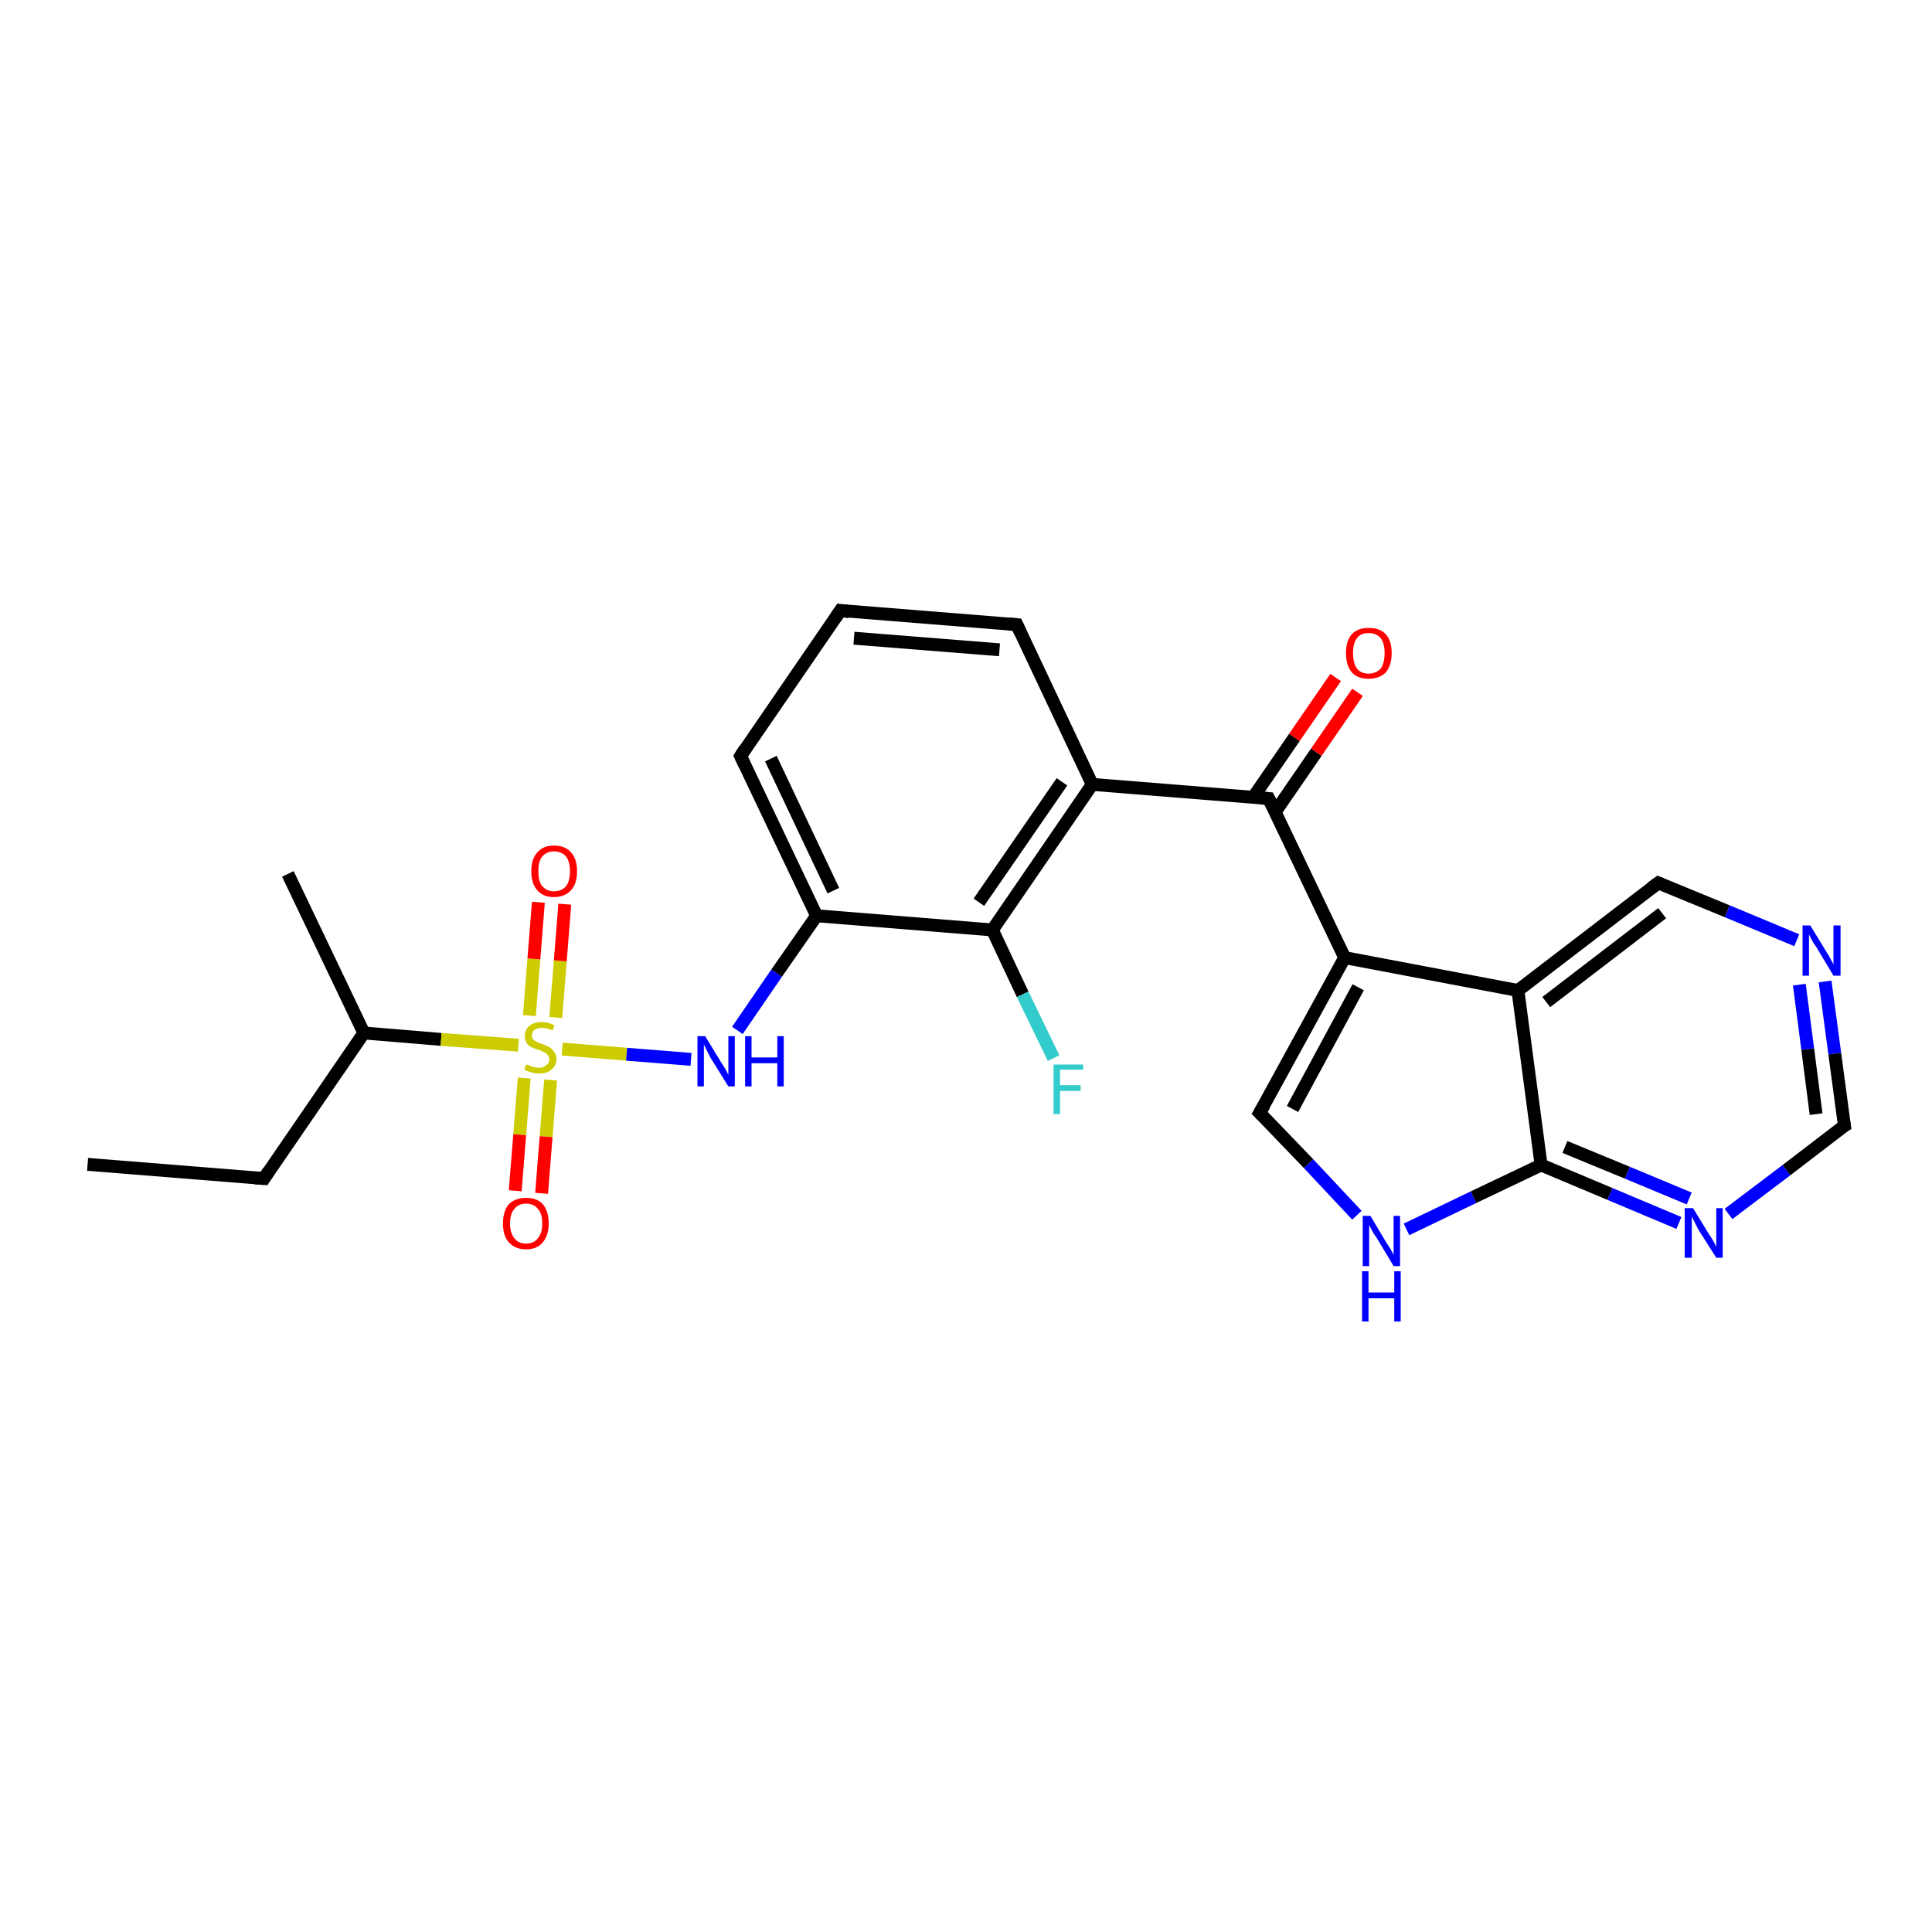 <?xml version='1.0' encoding='iso-8859-1'?>
<svg version='1.1' baseProfile='full'
              xmlns='http://www.w3.org/2000/svg'
                      xmlns:rdkit='http://www.rdkit.org/xml'
                      xmlns:xlink='http://www.w3.org/1999/xlink'
                  xml:space='preserve'
width='300px' height='300px' viewBox='0 0 300 300'>
<!-- END OF HEADER -->
<rect style='opacity:1.0;fill:#FFFFFF;stroke:none' width='300.0' height='300.0' x='0.0' y='0.0'> </rect>
<path class='bond-0 atom-0 atom-1' d='M 13.6,180.8 L 41.0,183.0' style='fill:none;fill-rule:evenodd;stroke:#000000;stroke-width:2.0px;stroke-linecap:butt;stroke-linejoin:miter;stroke-opacity:1' />
<path class='bond-1 atom-1 atom-2' d='M 41.0,183.0 L 56.5,160.4' style='fill:none;fill-rule:evenodd;stroke:#000000;stroke-width:2.0px;stroke-linecap:butt;stroke-linejoin:miter;stroke-opacity:1' />
<path class='bond-2 atom-2 atom-3' d='M 56.5,160.4 L 44.7,135.7' style='fill:none;fill-rule:evenodd;stroke:#000000;stroke-width:2.0px;stroke-linecap:butt;stroke-linejoin:miter;stroke-opacity:1' />
<path class='bond-3 atom-2 atom-4' d='M 56.5,160.4 L 68.5,161.4' style='fill:none;fill-rule:evenodd;stroke:#000000;stroke-width:2.0px;stroke-linecap:butt;stroke-linejoin:miter;stroke-opacity:1' />
<path class='bond-3 atom-2 atom-4' d='M 68.5,161.4 L 80.5,162.3' style='fill:none;fill-rule:evenodd;stroke:#CCCC00;stroke-width:2.0px;stroke-linecap:butt;stroke-linejoin:miter;stroke-opacity:1' />
<path class='bond-4 atom-4 atom-5' d='M 86.3,158.0 L 87.0,149.2' style='fill:none;fill-rule:evenodd;stroke:#CCCC00;stroke-width:2.0px;stroke-linecap:butt;stroke-linejoin:miter;stroke-opacity:1' />
<path class='bond-4 atom-4 atom-5' d='M 87.0,149.2 L 87.7,140.4' style='fill:none;fill-rule:evenodd;stroke:#FF0000;stroke-width:2.0px;stroke-linecap:butt;stroke-linejoin:miter;stroke-opacity:1' />
<path class='bond-4 atom-4 atom-5' d='M 82.2,157.7 L 82.9,148.9' style='fill:none;fill-rule:evenodd;stroke:#CCCC00;stroke-width:2.0px;stroke-linecap:butt;stroke-linejoin:miter;stroke-opacity:1' />
<path class='bond-4 atom-4 atom-5' d='M 82.9,148.9 L 83.6,140.1' style='fill:none;fill-rule:evenodd;stroke:#FF0000;stroke-width:2.0px;stroke-linecap:butt;stroke-linejoin:miter;stroke-opacity:1' />
<path class='bond-5 atom-4 atom-6' d='M 81.4,167.4 L 80.7,176.2' style='fill:none;fill-rule:evenodd;stroke:#CCCC00;stroke-width:2.0px;stroke-linecap:butt;stroke-linejoin:miter;stroke-opacity:1' />
<path class='bond-5 atom-4 atom-6' d='M 80.7,176.2 L 80.0,184.9' style='fill:none;fill-rule:evenodd;stroke:#FF0000;stroke-width:2.0px;stroke-linecap:butt;stroke-linejoin:miter;stroke-opacity:1' />
<path class='bond-5 atom-4 atom-6' d='M 85.5,167.7 L 84.8,176.5' style='fill:none;fill-rule:evenodd;stroke:#CCCC00;stroke-width:2.0px;stroke-linecap:butt;stroke-linejoin:miter;stroke-opacity:1' />
<path class='bond-5 atom-4 atom-6' d='M 84.8,176.5 L 84.1,185.3' style='fill:none;fill-rule:evenodd;stroke:#FF0000;stroke-width:2.0px;stroke-linecap:butt;stroke-linejoin:miter;stroke-opacity:1' />
<path class='bond-6 atom-4 atom-7' d='M 87.3,162.9 L 97.3,163.7' style='fill:none;fill-rule:evenodd;stroke:#CCCC00;stroke-width:2.0px;stroke-linecap:butt;stroke-linejoin:miter;stroke-opacity:1' />
<path class='bond-6 atom-4 atom-7' d='M 97.3,163.7 L 107.3,164.5' style='fill:none;fill-rule:evenodd;stroke:#0000FF;stroke-width:2.0px;stroke-linecap:butt;stroke-linejoin:miter;stroke-opacity:1' />
<path class='bond-7 atom-7 atom-8' d='M 114.5,160.0 L 120.6,151.1' style='fill:none;fill-rule:evenodd;stroke:#0000FF;stroke-width:2.0px;stroke-linecap:butt;stroke-linejoin:miter;stroke-opacity:1' />
<path class='bond-7 atom-7 atom-8' d='M 120.6,151.1 L 126.8,142.2' style='fill:none;fill-rule:evenodd;stroke:#000000;stroke-width:2.0px;stroke-linecap:butt;stroke-linejoin:miter;stroke-opacity:1' />
<path class='bond-8 atom-8 atom-9' d='M 126.8,142.2 L 115.0,117.4' style='fill:none;fill-rule:evenodd;stroke:#000000;stroke-width:2.0px;stroke-linecap:butt;stroke-linejoin:miter;stroke-opacity:1' />
<path class='bond-8 atom-8 atom-9' d='M 129.4,138.3 L 119.7,117.8' style='fill:none;fill-rule:evenodd;stroke:#000000;stroke-width:2.0px;stroke-linecap:butt;stroke-linejoin:miter;stroke-opacity:1' />
<path class='bond-9 atom-9 atom-10' d='M 115.0,117.4 L 130.5,94.8' style='fill:none;fill-rule:evenodd;stroke:#000000;stroke-width:2.0px;stroke-linecap:butt;stroke-linejoin:miter;stroke-opacity:1' />
<path class='bond-10 atom-10 atom-11' d='M 130.5,94.8 L 157.9,97.0' style='fill:none;fill-rule:evenodd;stroke:#000000;stroke-width:2.0px;stroke-linecap:butt;stroke-linejoin:miter;stroke-opacity:1' />
<path class='bond-10 atom-10 atom-11' d='M 132.6,99.1 L 155.2,100.9' style='fill:none;fill-rule:evenodd;stroke:#000000;stroke-width:2.0px;stroke-linecap:butt;stroke-linejoin:miter;stroke-opacity:1' />
<path class='bond-11 atom-11 atom-12' d='M 157.9,97.0 L 169.6,121.8' style='fill:none;fill-rule:evenodd;stroke:#000000;stroke-width:2.0px;stroke-linecap:butt;stroke-linejoin:miter;stroke-opacity:1' />
<path class='bond-12 atom-12 atom-13' d='M 169.6,121.8 L 197.0,124.0' style='fill:none;fill-rule:evenodd;stroke:#000000;stroke-width:2.0px;stroke-linecap:butt;stroke-linejoin:miter;stroke-opacity:1' />
<path class='bond-13 atom-13 atom-14' d='M 198.0,126.1 L 204.4,116.8' style='fill:none;fill-rule:evenodd;stroke:#000000;stroke-width:2.0px;stroke-linecap:butt;stroke-linejoin:miter;stroke-opacity:1' />
<path class='bond-13 atom-13 atom-14' d='M 204.4,116.8 L 210.8,107.5' style='fill:none;fill-rule:evenodd;stroke:#FF0000;stroke-width:2.0px;stroke-linecap:butt;stroke-linejoin:miter;stroke-opacity:1' />
<path class='bond-13 atom-13 atom-14' d='M 194.6,123.8 L 201.0,114.5' style='fill:none;fill-rule:evenodd;stroke:#000000;stroke-width:2.0px;stroke-linecap:butt;stroke-linejoin:miter;stroke-opacity:1' />
<path class='bond-13 atom-13 atom-14' d='M 201.0,114.5 L 207.4,105.2' style='fill:none;fill-rule:evenodd;stroke:#FF0000;stroke-width:2.0px;stroke-linecap:butt;stroke-linejoin:miter;stroke-opacity:1' />
<path class='bond-14 atom-13 atom-15' d='M 197.0,124.0 L 208.8,148.7' style='fill:none;fill-rule:evenodd;stroke:#000000;stroke-width:2.0px;stroke-linecap:butt;stroke-linejoin:miter;stroke-opacity:1' />
<path class='bond-15 atom-15 atom-16' d='M 208.8,148.7 L 195.6,172.8' style='fill:none;fill-rule:evenodd;stroke:#000000;stroke-width:2.0px;stroke-linecap:butt;stroke-linejoin:miter;stroke-opacity:1' />
<path class='bond-15 atom-15 atom-16' d='M 210.9,153.3 L 200.7,172.2' style='fill:none;fill-rule:evenodd;stroke:#000000;stroke-width:2.0px;stroke-linecap:butt;stroke-linejoin:miter;stroke-opacity:1' />
<path class='bond-16 atom-16 atom-17' d='M 195.6,172.8 L 203.2,180.7' style='fill:none;fill-rule:evenodd;stroke:#000000;stroke-width:2.0px;stroke-linecap:butt;stroke-linejoin:miter;stroke-opacity:1' />
<path class='bond-16 atom-16 atom-17' d='M 203.2,180.7 L 210.7,188.7' style='fill:none;fill-rule:evenodd;stroke:#0000FF;stroke-width:2.0px;stroke-linecap:butt;stroke-linejoin:miter;stroke-opacity:1' />
<path class='bond-17 atom-17 atom-18' d='M 218.4,190.9 L 228.8,185.9' style='fill:none;fill-rule:evenodd;stroke:#0000FF;stroke-width:2.0px;stroke-linecap:butt;stroke-linejoin:miter;stroke-opacity:1' />
<path class='bond-17 atom-17 atom-18' d='M 228.8,185.9 L 239.3,180.9' style='fill:none;fill-rule:evenodd;stroke:#000000;stroke-width:2.0px;stroke-linecap:butt;stroke-linejoin:miter;stroke-opacity:1' />
<path class='bond-18 atom-18 atom-19' d='M 239.3,180.9 L 250.0,185.4' style='fill:none;fill-rule:evenodd;stroke:#000000;stroke-width:2.0px;stroke-linecap:butt;stroke-linejoin:miter;stroke-opacity:1' />
<path class='bond-18 atom-18 atom-19' d='M 250.0,185.4 L 260.7,189.9' style='fill:none;fill-rule:evenodd;stroke:#0000FF;stroke-width:2.0px;stroke-linecap:butt;stroke-linejoin:miter;stroke-opacity:1' />
<path class='bond-18 atom-18 atom-19' d='M 243.0,178.1 L 252.7,182.1' style='fill:none;fill-rule:evenodd;stroke:#000000;stroke-width:2.0px;stroke-linecap:butt;stroke-linejoin:miter;stroke-opacity:1' />
<path class='bond-18 atom-18 atom-19' d='M 252.7,182.1 L 262.3,186.1' style='fill:none;fill-rule:evenodd;stroke:#0000FF;stroke-width:2.0px;stroke-linecap:butt;stroke-linejoin:miter;stroke-opacity:1' />
<path class='bond-19 atom-19 atom-20' d='M 268.4,188.5 L 277.4,181.7' style='fill:none;fill-rule:evenodd;stroke:#0000FF;stroke-width:2.0px;stroke-linecap:butt;stroke-linejoin:miter;stroke-opacity:1' />
<path class='bond-19 atom-19 atom-20' d='M 277.4,181.7 L 286.4,174.8' style='fill:none;fill-rule:evenodd;stroke:#000000;stroke-width:2.0px;stroke-linecap:butt;stroke-linejoin:miter;stroke-opacity:1' />
<path class='bond-20 atom-20 atom-21' d='M 286.4,174.8 L 284.9,163.6' style='fill:none;fill-rule:evenodd;stroke:#000000;stroke-width:2.0px;stroke-linecap:butt;stroke-linejoin:miter;stroke-opacity:1' />
<path class='bond-20 atom-20 atom-21' d='M 284.9,163.6 L 283.4,152.4' style='fill:none;fill-rule:evenodd;stroke:#0000FF;stroke-width:2.0px;stroke-linecap:butt;stroke-linejoin:miter;stroke-opacity:1' />
<path class='bond-20 atom-20 atom-21' d='M 282.0,173.0 L 280.7,162.9' style='fill:none;fill-rule:evenodd;stroke:#000000;stroke-width:2.0px;stroke-linecap:butt;stroke-linejoin:miter;stroke-opacity:1' />
<path class='bond-20 atom-20 atom-21' d='M 280.7,162.9 L 279.4,152.9' style='fill:none;fill-rule:evenodd;stroke:#0000FF;stroke-width:2.0px;stroke-linecap:butt;stroke-linejoin:miter;stroke-opacity:1' />
<path class='bond-21 atom-21 atom-22' d='M 279.0,146.0 L 268.2,141.5' style='fill:none;fill-rule:evenodd;stroke:#0000FF;stroke-width:2.0px;stroke-linecap:butt;stroke-linejoin:miter;stroke-opacity:1' />
<path class='bond-21 atom-21 atom-22' d='M 268.2,141.5 L 257.5,137.1' style='fill:none;fill-rule:evenodd;stroke:#000000;stroke-width:2.0px;stroke-linecap:butt;stroke-linejoin:miter;stroke-opacity:1' />
<path class='bond-22 atom-22 atom-23' d='M 257.5,137.1 L 235.7,153.8' style='fill:none;fill-rule:evenodd;stroke:#000000;stroke-width:2.0px;stroke-linecap:butt;stroke-linejoin:miter;stroke-opacity:1' />
<path class='bond-22 atom-22 atom-23' d='M 258.1,141.8 L 240.1,155.6' style='fill:none;fill-rule:evenodd;stroke:#000000;stroke-width:2.0px;stroke-linecap:butt;stroke-linejoin:miter;stroke-opacity:1' />
<path class='bond-23 atom-12 atom-24' d='M 169.6,121.8 L 154.1,144.4' style='fill:none;fill-rule:evenodd;stroke:#000000;stroke-width:2.0px;stroke-linecap:butt;stroke-linejoin:miter;stroke-opacity:1' />
<path class='bond-23 atom-12 atom-24' d='M 164.9,121.4 L 152.0,140.1' style='fill:none;fill-rule:evenodd;stroke:#000000;stroke-width:2.0px;stroke-linecap:butt;stroke-linejoin:miter;stroke-opacity:1' />
<path class='bond-24 atom-24 atom-25' d='M 154.1,144.4 L 158.8,154.4' style='fill:none;fill-rule:evenodd;stroke:#000000;stroke-width:2.0px;stroke-linecap:butt;stroke-linejoin:miter;stroke-opacity:1' />
<path class='bond-24 atom-24 atom-25' d='M 158.8,154.4 L 163.6,164.3' style='fill:none;fill-rule:evenodd;stroke:#33CCCC;stroke-width:2.0px;stroke-linecap:butt;stroke-linejoin:miter;stroke-opacity:1' />
<path class='bond-25 atom-24 atom-8' d='M 154.1,144.4 L 126.8,142.2' style='fill:none;fill-rule:evenodd;stroke:#000000;stroke-width:2.0px;stroke-linecap:butt;stroke-linejoin:miter;stroke-opacity:1' />
<path class='bond-26 atom-23 atom-15' d='M 235.7,153.8 L 208.8,148.7' style='fill:none;fill-rule:evenodd;stroke:#000000;stroke-width:2.0px;stroke-linecap:butt;stroke-linejoin:miter;stroke-opacity:1' />
<path class='bond-27 atom-23 atom-18' d='M 235.7,153.8 L 239.3,180.9' style='fill:none;fill-rule:evenodd;stroke:#000000;stroke-width:2.0px;stroke-linecap:butt;stroke-linejoin:miter;stroke-opacity:1' />
<path d='M 39.6,182.9 L 41.0,183.0 L 41.7,181.9' style='fill:none;stroke:#000000;stroke-width:2.0px;stroke-linecap:butt;stroke-linejoin:miter;stroke-opacity:1;' />
<path d='M 115.6,118.7 L 115.0,117.4 L 115.7,116.3' style='fill:none;stroke:#000000;stroke-width:2.0px;stroke-linecap:butt;stroke-linejoin:miter;stroke-opacity:1;' />
<path d='M 129.7,96.0 L 130.5,94.8 L 131.9,95.0' style='fill:none;stroke:#000000;stroke-width:2.0px;stroke-linecap:butt;stroke-linejoin:miter;stroke-opacity:1;' />
<path d='M 156.5,96.9 L 157.9,97.0 L 158.5,98.3' style='fill:none;stroke:#000000;stroke-width:2.0px;stroke-linecap:butt;stroke-linejoin:miter;stroke-opacity:1;' />
<path d='M 195.6,123.9 L 197.0,124.0 L 197.6,125.2' style='fill:none;stroke:#000000;stroke-width:2.0px;stroke-linecap:butt;stroke-linejoin:miter;stroke-opacity:1;' />
<path d='M 196.3,171.6 L 195.6,172.8 L 196.0,173.2' style='fill:none;stroke:#000000;stroke-width:2.0px;stroke-linecap:butt;stroke-linejoin:miter;stroke-opacity:1;' />
<path d='M 285.9,175.1 L 286.4,174.8 L 286.3,174.2' style='fill:none;stroke:#000000;stroke-width:2.0px;stroke-linecap:butt;stroke-linejoin:miter;stroke-opacity:1;' />
<path d='M 258.0,137.3 L 257.5,137.1 L 256.4,137.9' style='fill:none;stroke:#000000;stroke-width:2.0px;stroke-linecap:butt;stroke-linejoin:miter;stroke-opacity:1;' />
<path class='atom-4' d='M 81.7 165.3
Q 81.8 165.3, 82.1 165.4
Q 82.5 165.6, 82.9 165.7
Q 83.3 165.8, 83.7 165.8
Q 84.4 165.8, 84.8 165.4
Q 85.3 165.1, 85.3 164.5
Q 85.3 164.0, 85.0 163.8
Q 84.8 163.5, 84.5 163.4
Q 84.2 163.2, 83.6 163.0
Q 82.9 162.8, 82.5 162.6
Q 82.1 162.4, 81.8 162.0
Q 81.5 161.6, 81.5 160.9
Q 81.5 159.9, 82.2 159.3
Q 82.9 158.7, 84.2 158.7
Q 85.1 158.7, 86.1 159.2
L 85.8 160.0
Q 84.9 159.6, 84.2 159.6
Q 83.5 159.6, 83.0 159.9
Q 82.6 160.2, 82.6 160.8
Q 82.6 161.2, 82.8 161.4
Q 83.1 161.7, 83.4 161.8
Q 83.7 162.0, 84.2 162.1
Q 84.9 162.4, 85.3 162.6
Q 85.7 162.8, 86.0 163.3
Q 86.4 163.7, 86.4 164.5
Q 86.4 165.5, 85.6 166.1
Q 84.9 166.7, 83.7 166.7
Q 83.0 166.7, 82.5 166.5
Q 82.0 166.4, 81.4 166.1
L 81.7 165.3
' fill='#CCCC00'/>
<path class='atom-5' d='M 82.5 135.3
Q 82.5 133.4, 83.4 132.4
Q 84.3 131.3, 86.0 131.3
Q 87.8 131.3, 88.7 132.4
Q 89.6 133.4, 89.6 135.3
Q 89.6 137.2, 88.7 138.2
Q 87.7 139.3, 86.0 139.3
Q 84.3 139.3, 83.4 138.2
Q 82.5 137.2, 82.5 135.3
M 86.0 138.4
Q 87.2 138.4, 87.9 137.6
Q 88.5 136.8, 88.5 135.3
Q 88.5 133.8, 87.9 133.0
Q 87.2 132.2, 86.0 132.2
Q 84.9 132.2, 84.2 133.0
Q 83.6 133.7, 83.6 135.3
Q 83.6 136.9, 84.2 137.6
Q 84.9 138.4, 86.0 138.4
' fill='#FF0000'/>
<path class='atom-6' d='M 78.1 190.0
Q 78.1 188.1, 79.0 187.0
Q 80.0 186.0, 81.7 186.0
Q 83.4 186.0, 84.3 187.0
Q 85.2 188.1, 85.2 190.0
Q 85.2 191.8, 84.3 192.9
Q 83.4 194.0, 81.7 194.0
Q 80.0 194.0, 79.0 192.9
Q 78.1 191.9, 78.1 190.0
M 81.7 193.1
Q 82.9 193.1, 83.5 192.3
Q 84.2 191.5, 84.2 190.0
Q 84.2 188.4, 83.5 187.7
Q 82.9 186.9, 81.7 186.9
Q 80.5 186.9, 79.9 187.7
Q 79.2 188.4, 79.2 190.0
Q 79.2 191.5, 79.9 192.3
Q 80.5 193.1, 81.7 193.1
' fill='#FF0000'/>
<path class='atom-7' d='M 109.5 160.9
L 112.0 165.0
Q 112.3 165.4, 112.7 166.1
Q 113.1 166.9, 113.1 166.9
L 113.1 160.9
L 114.1 160.9
L 114.1 168.7
L 113.1 168.7
L 110.3 164.2
Q 110.0 163.6, 109.7 163.0
Q 109.4 162.4, 109.3 162.2
L 109.3 168.7
L 108.3 168.7
L 108.3 160.9
L 109.5 160.9
' fill='#0000FF'/>
<path class='atom-7' d='M 115.7 160.9
L 116.7 160.9
L 116.7 164.2
L 120.7 164.2
L 120.7 160.9
L 121.7 160.9
L 121.7 168.7
L 120.7 168.7
L 120.7 165.1
L 116.7 165.1
L 116.7 168.7
L 115.7 168.7
L 115.7 160.9
' fill='#0000FF'/>
<path class='atom-14' d='M 209.0 101.4
Q 209.0 99.5, 209.9 98.5
Q 210.8 97.5, 212.5 97.5
Q 214.3 97.5, 215.2 98.5
Q 216.1 99.5, 216.1 101.4
Q 216.1 103.3, 215.2 104.4
Q 214.2 105.4, 212.5 105.4
Q 210.8 105.4, 209.9 104.4
Q 209.0 103.3, 209.0 101.4
M 212.5 104.6
Q 213.7 104.6, 214.4 103.8
Q 215.0 103.0, 215.0 101.4
Q 215.0 99.9, 214.4 99.1
Q 213.7 98.3, 212.5 98.3
Q 211.3 98.3, 210.7 99.1
Q 210.1 99.9, 210.1 101.4
Q 210.1 103.0, 210.7 103.8
Q 211.3 104.6, 212.5 104.6
' fill='#FF0000'/>
<path class='atom-17' d='M 212.8 188.8
L 215.3 193.0
Q 215.6 193.4, 216.0 194.1
Q 216.4 194.8, 216.4 194.9
L 216.4 188.8
L 217.4 188.8
L 217.4 196.6
L 216.4 196.6
L 213.7 192.1
Q 213.3 191.6, 213.0 191.0
Q 212.7 190.4, 212.6 190.2
L 212.6 196.6
L 211.6 196.6
L 211.6 188.8
L 212.8 188.8
' fill='#0000FF'/>
<path class='atom-17' d='M 211.5 197.4
L 212.5 197.4
L 212.5 200.7
L 216.5 200.7
L 216.5 197.4
L 217.5 197.4
L 217.5 205.2
L 216.5 205.2
L 216.5 201.6
L 212.5 201.6
L 212.5 205.2
L 211.5 205.2
L 211.5 197.4
' fill='#0000FF'/>
<path class='atom-19' d='M 262.9 187.6
L 265.4 191.7
Q 265.7 192.1, 266.1 192.8
Q 266.5 193.6, 266.5 193.6
L 266.5 187.6
L 267.5 187.6
L 267.5 195.3
L 266.5 195.3
L 263.7 190.9
Q 263.4 190.3, 263.1 189.7
Q 262.8 189.1, 262.7 188.9
L 262.7 195.3
L 261.6 195.3
L 261.6 187.6
L 262.9 187.6
' fill='#0000FF'/>
<path class='atom-21' d='M 281.1 143.7
L 283.6 147.8
Q 283.9 148.2, 284.3 149.0
Q 284.7 149.7, 284.7 149.8
L 284.7 143.7
L 285.8 143.7
L 285.8 151.5
L 284.7 151.5
L 282.0 147.0
Q 281.6 146.5, 281.3 145.9
Q 281.0 145.3, 280.9 145.1
L 280.9 151.5
L 279.9 151.5
L 279.9 143.7
L 281.1 143.7
' fill='#0000FF'/>
<path class='atom-25' d='M 163.6 165.3
L 168.2 165.3
L 168.2 166.1
L 164.6 166.1
L 164.6 168.5
L 167.8 168.5
L 167.8 169.4
L 164.6 169.4
L 164.6 173.0
L 163.6 173.0
L 163.6 165.3
' fill='#33CCCC'/>
</svg>

